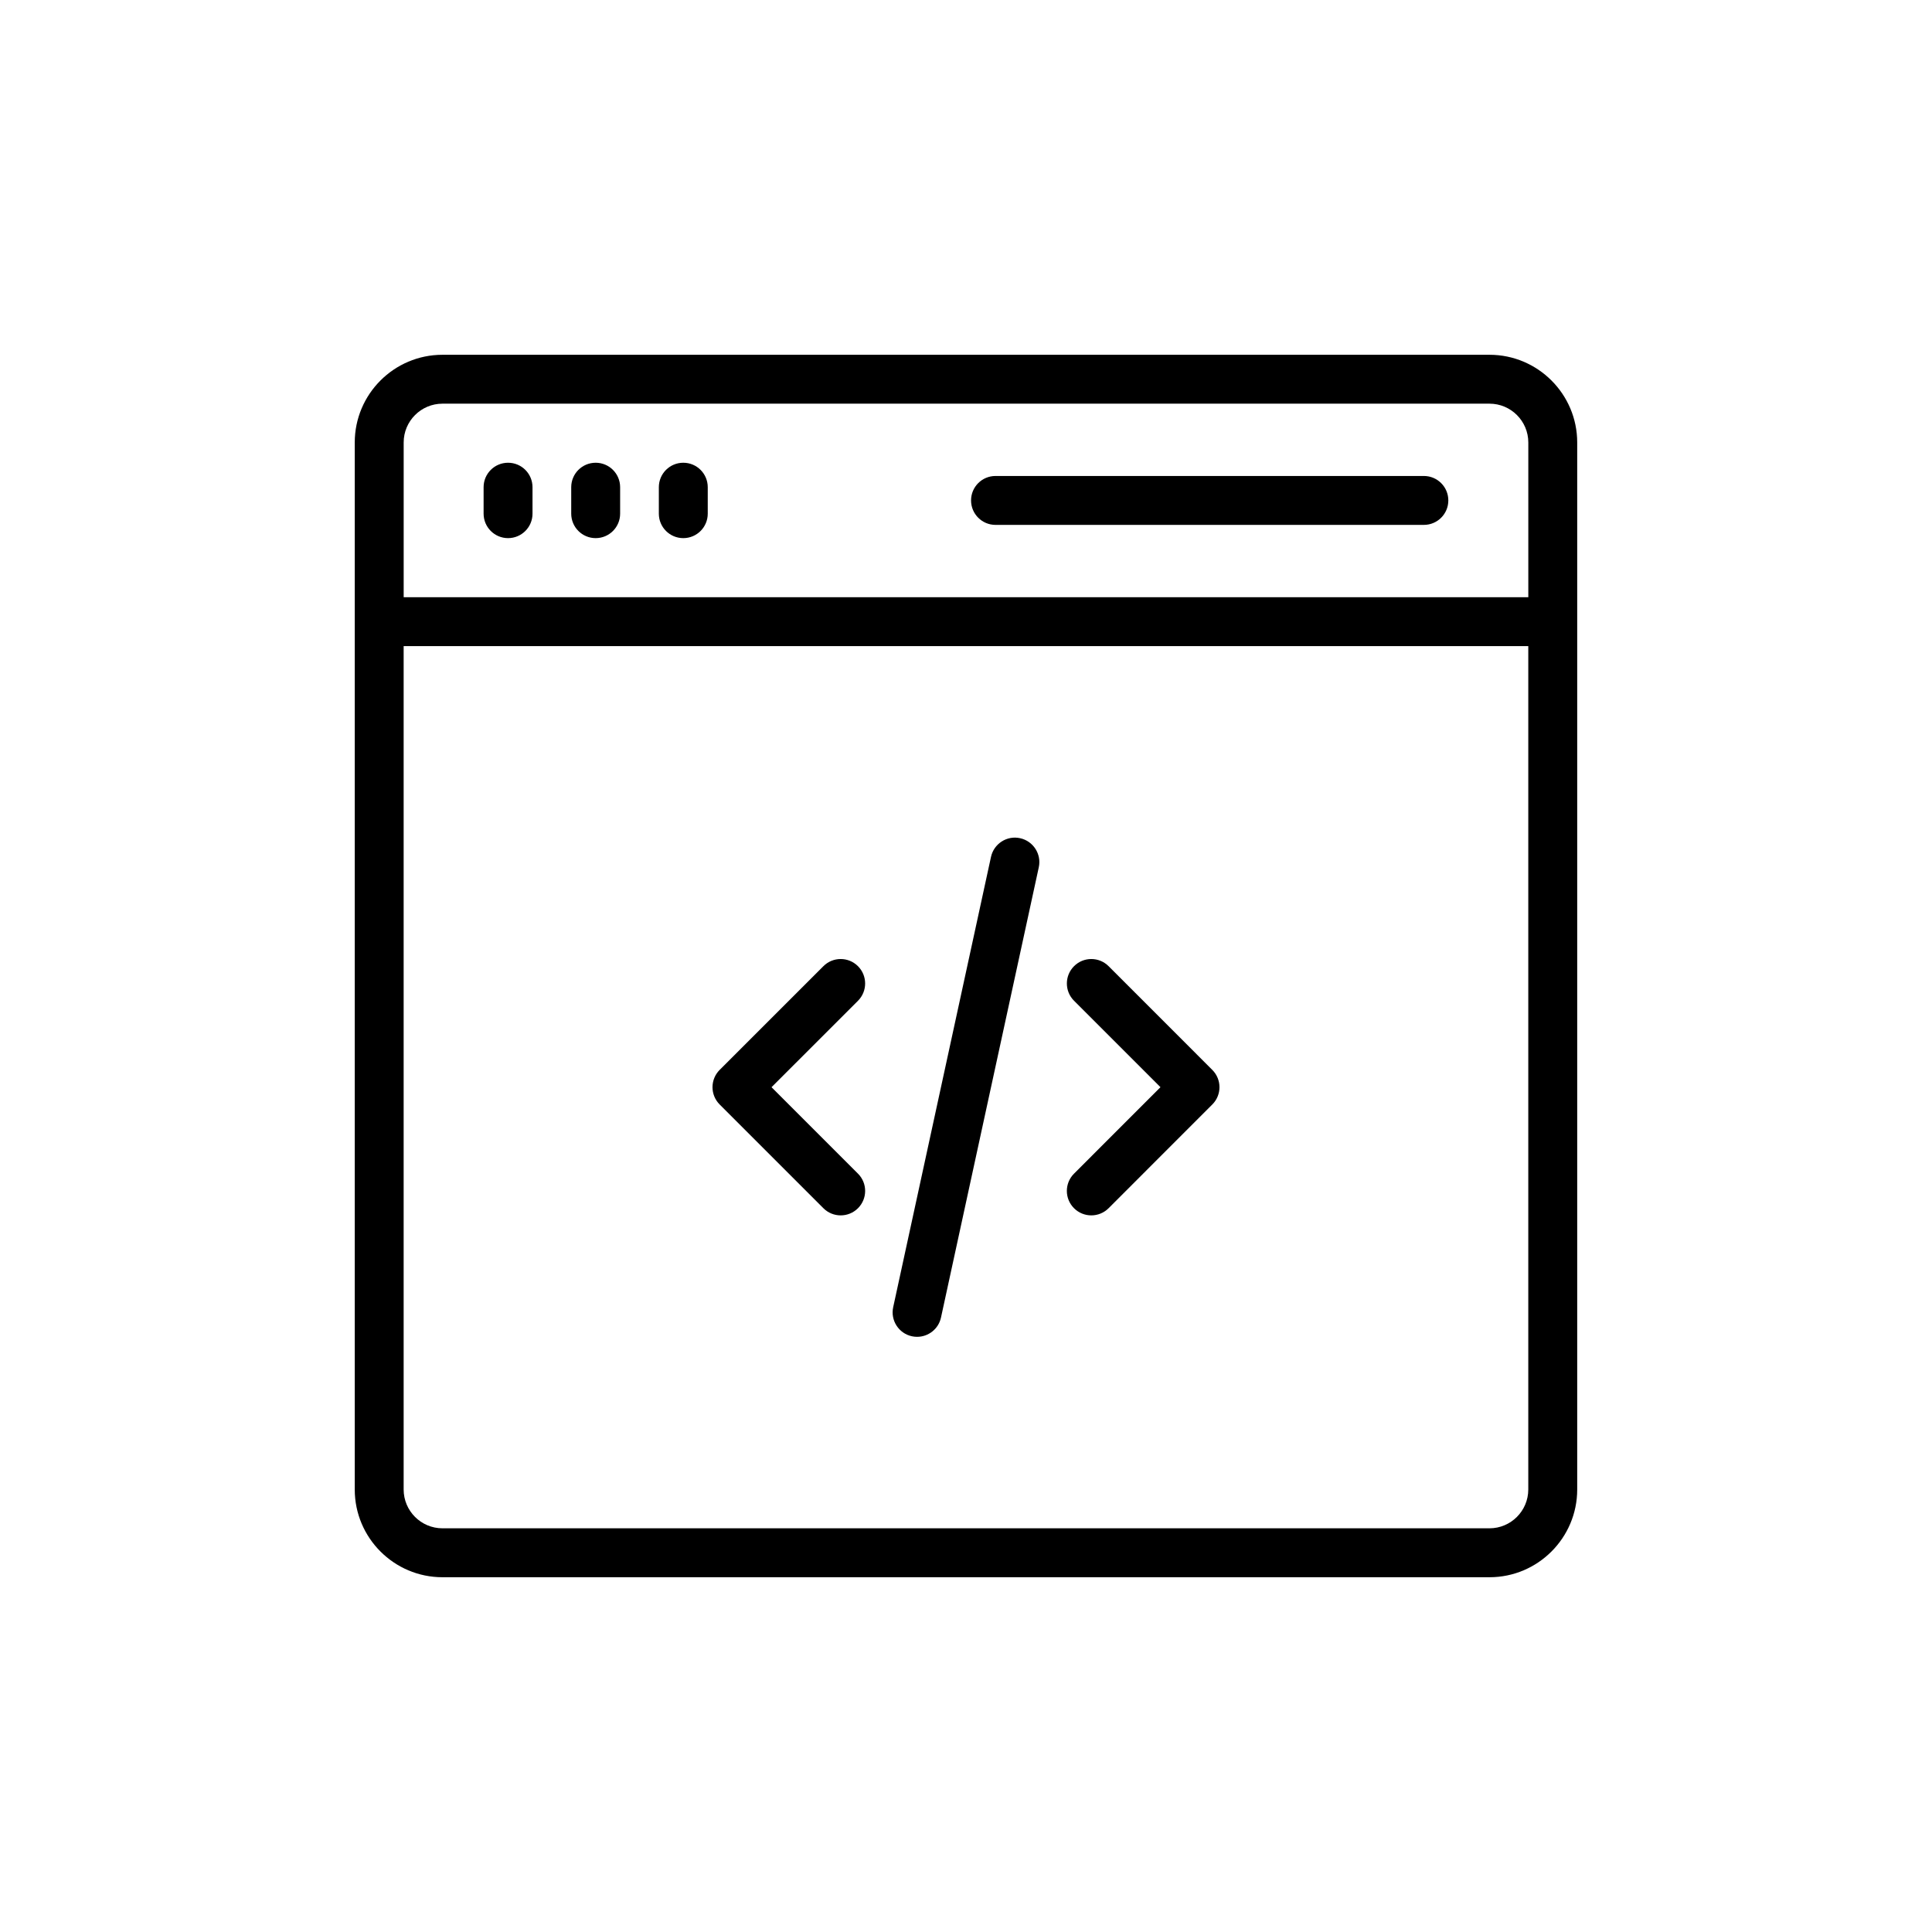 <?xml version="1.0" encoding="UTF-8"?>
<!-- Uploaded to: SVG Repo, www.svgrepo.com, Generator: SVG Repo Mixer Tools -->
<svg fill="#000000" width="800px" height="800px" version="1.1" viewBox="144 144 512 512" xmlns="http://www.w3.org/2000/svg">
 <g>
  <path d="m538.73 238.02h-277.47c-12.82 0-23.246 10.426-23.246 23.246v277.47c0 12.82 10.426 23.246 23.246 23.246h277.47c12.82 0 23.246-10.43 23.246-23.246v-277.47c0-12.82-10.43-23.246-23.246-23.246zm-277.47 12.957h277.47c5.676 0 10.289 4.613 10.289 10.289v41.008h-298.04v-41.008c-0.004-5.676 4.609-10.289 10.285-10.289zm277.47 298.04h-277.47c-5.676 0-10.289-4.613-10.289-10.289v-223.5h298.04v223.5c0 5.676-4.613 10.289-10.285 10.289z"/>
  <path d="m278.64 286.61c3.582 0 6.481-2.898 6.481-6.481v-7.016c0-3.582-2.898-6.481-6.481-6.481s-6.481 2.898-6.481 6.481v7.016c0.004 3.582 2.902 6.481 6.481 6.481z"/>
  <path d="m301.86 286.61c3.582 0 6.481-2.898 6.481-6.481v-7.016c0-3.582-2.898-6.481-6.481-6.481s-6.481 2.898-6.481 6.481v7.016c0.004 3.582 2.902 6.481 6.481 6.481z"/>
  <path d="m325.08 286.61c3.582 0 6.481-2.898 6.481-6.481v-7.016c0-3.582-2.898-6.481-6.481-6.481s-6.481 2.898-6.481 6.481v7.016c0 3.582 2.898 6.481 6.481 6.481z"/>
  <path d="m407.82 283.1h113.52c3.582 0 6.481-2.898 6.481-6.481 0-3.582-2.898-6.481-6.481-6.481h-113.52c-3.582 0-6.481 2.898-6.481 6.481 0.004 3.582 2.898 6.481 6.481 6.481z"/>
  <path d="m437.79 400.05c-2.531-2.531-6.633-2.531-9.16 0-2.531 2.531-2.531 6.633 0 9.16l22.906 22.906-22.91 22.914c-2.531 2.531-2.531 6.629 0 9.16 1.266 1.266 2.922 1.898 4.582 1.898 1.656 0 3.316-0.633 4.582-1.898l27.484-27.492c2.531-2.531 2.531-6.629 0-9.16z"/>
  <path d="m371.37 400.05c-2.531-2.531-6.633-2.531-9.16 0l-27.492 27.484c-1.215 1.215-1.898 2.859-1.898 4.582s0.684 3.367 1.898 4.582l27.492 27.492c1.266 1.266 2.922 1.898 4.582 1.898 1.656 0 3.316-0.633 4.582-1.898 2.531-2.531 2.531-6.633 0-9.16l-22.91-22.91 22.91-22.906c2.527-2.531 2.527-6.633-0.004-9.164z"/>
  <path d="m414.33 366.13c-3.473-0.773-6.949 1.461-7.707 4.961l-25.918 119.33c-0.758 3.492 1.461 6.949 4.961 7.707 0.461 0.102 0.926 0.145 1.379 0.145 2.981 0 5.668-2.07 6.328-5.106l25.918-119.33c0.758-3.492-1.465-6.949-4.961-7.707z"/>
 </g>
</svg>